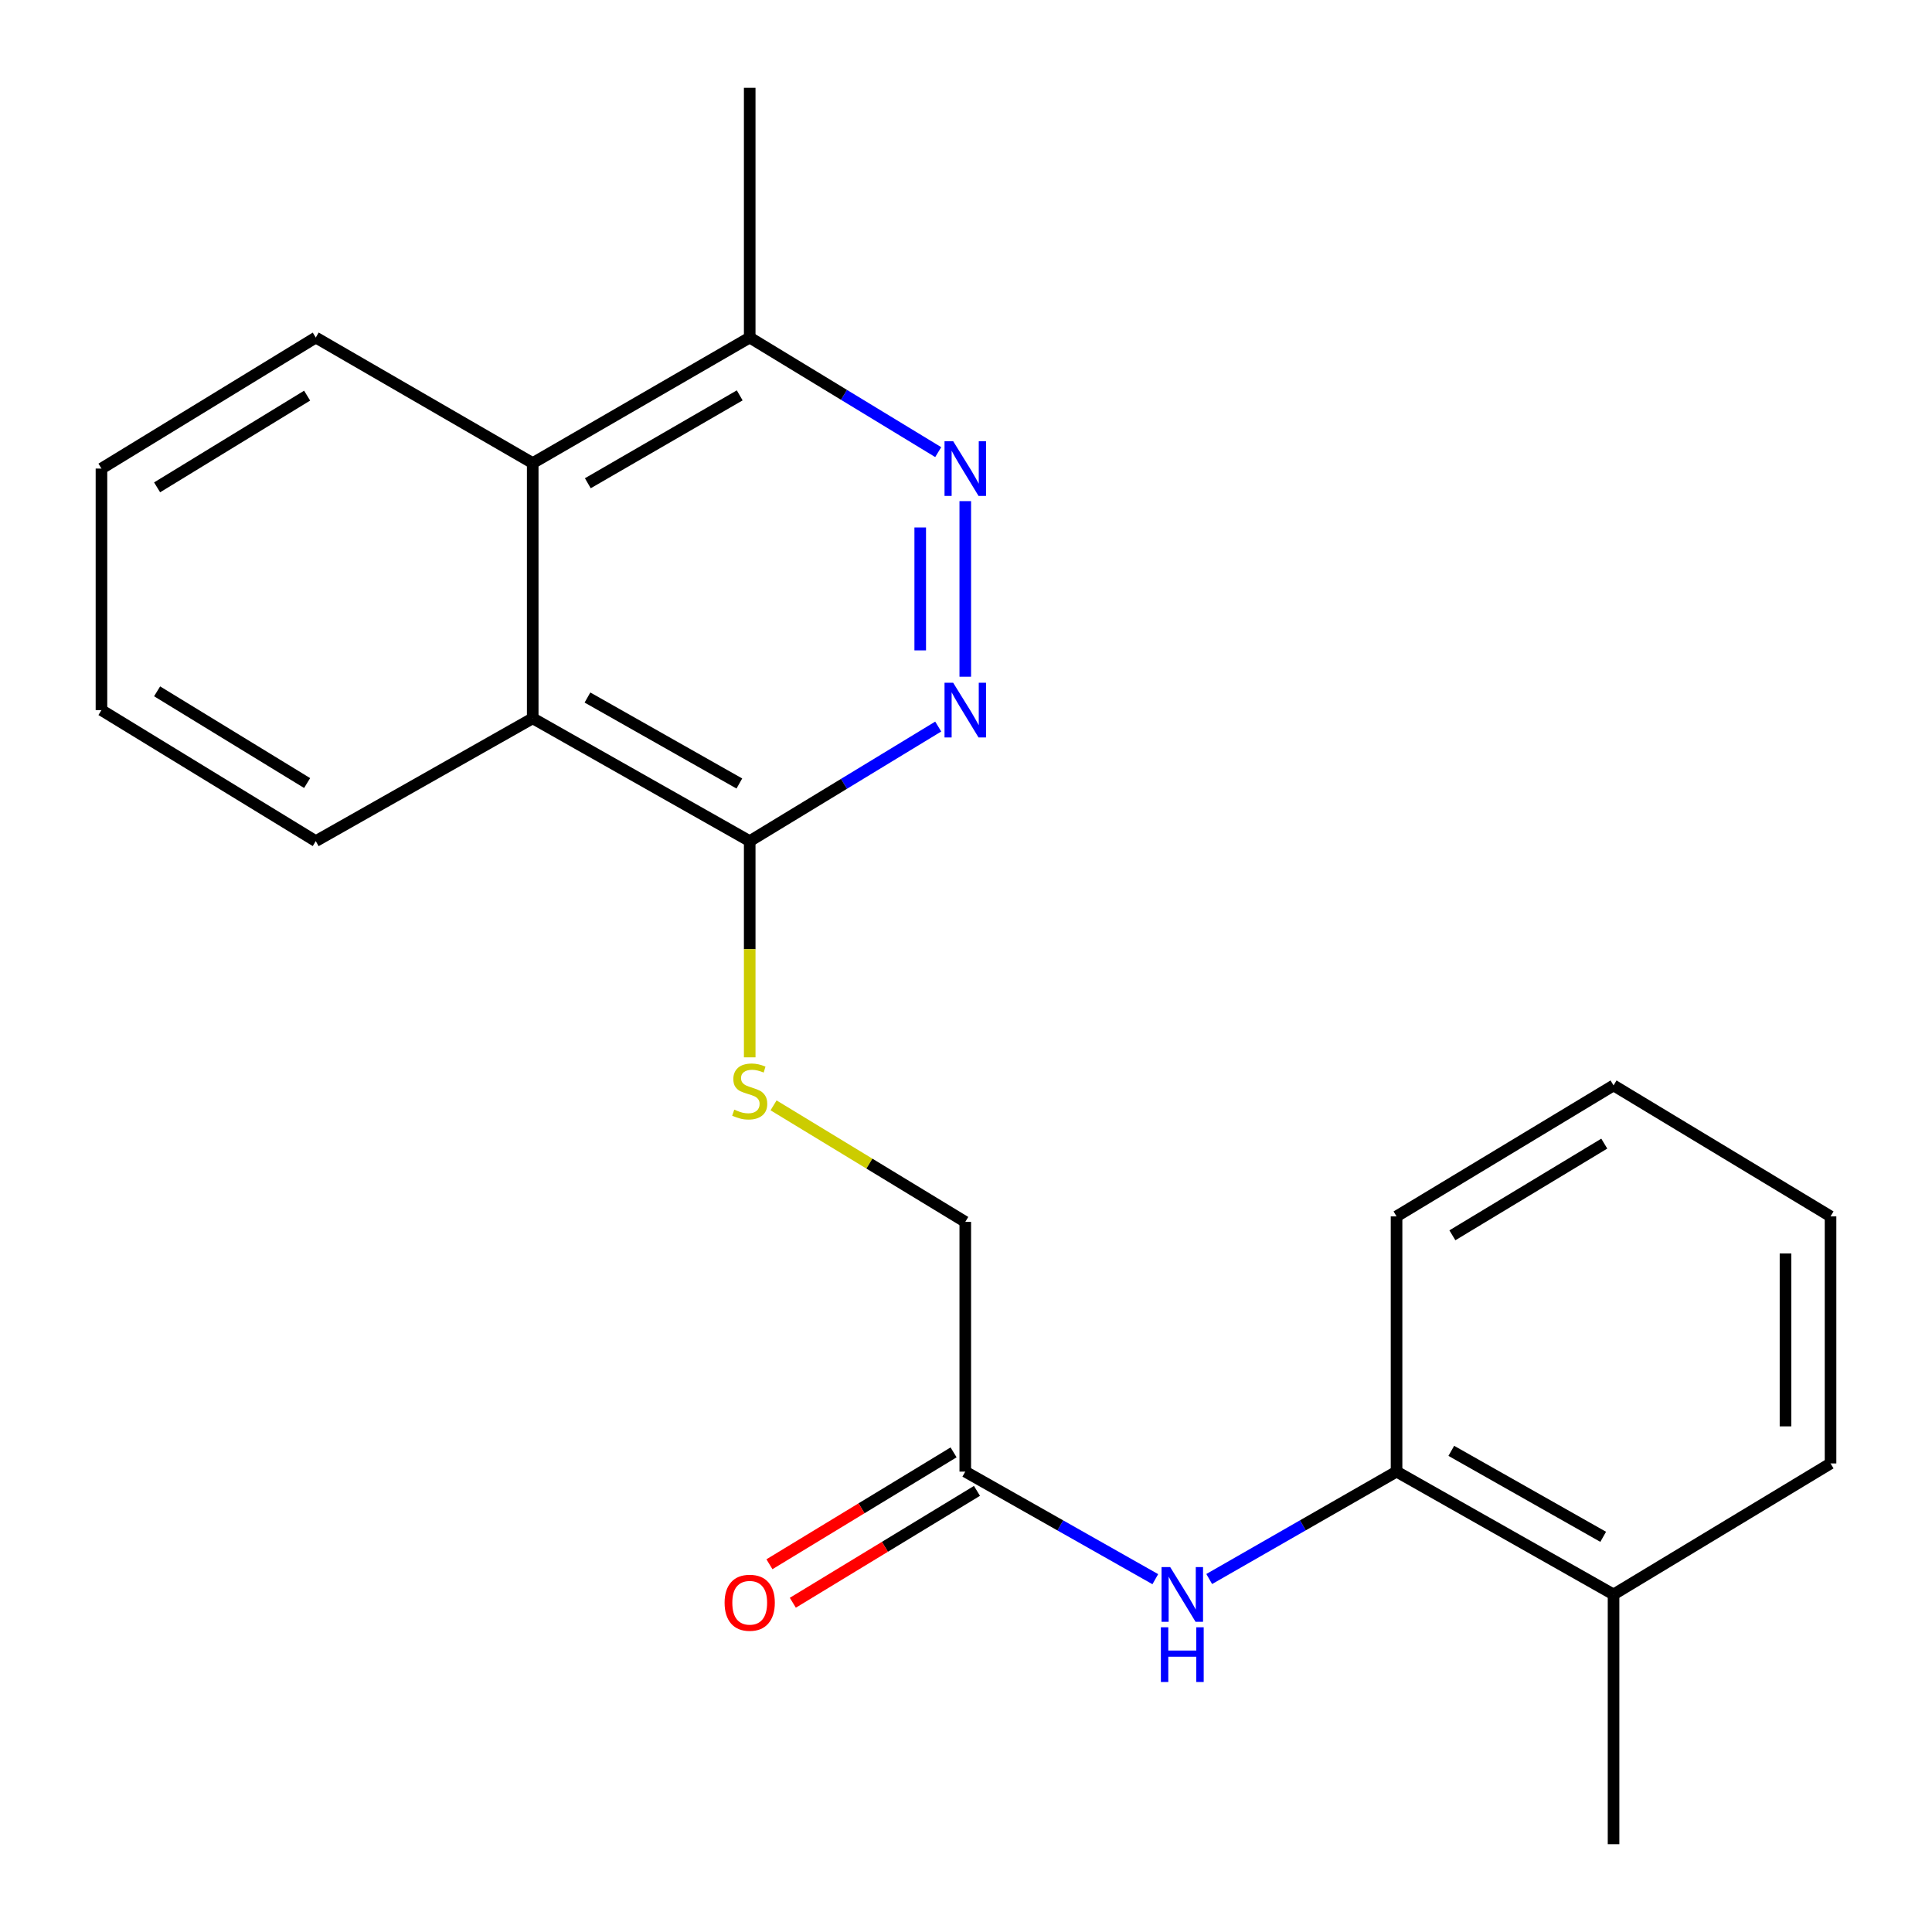 <?xml version='1.0' encoding='iso-8859-1'?>
<svg version='1.1' baseProfile='full'
              xmlns='http://www.w3.org/2000/svg'
                      xmlns:rdkit='http://www.rdkit.org/xml'
                      xmlns:xlink='http://www.w3.org/1999/xlink'
                  xml:space='preserve'
width='1000px' height='1000px' viewBox='0 0 1000 1000'>
<!-- END OF HEADER -->
<rect style='opacity:1.0;fill:#FFFFFF;stroke:none' width='1000' height='1000' x='0' y='0'> </rect>
<path class='bond-0' d='M 499.624,350.268 L 499.624,259.384' style='fill:none;fill-rule:evenodd;stroke:#0000FF;stroke-width:6px;stroke-linecap:butt;stroke-linejoin:miter;stroke-opacity:1' />
<path class='bond-0' d='M 476.306,336.636 L 476.306,273.017' style='fill:none;fill-rule:evenodd;stroke:#0000FF;stroke-width:6px;stroke-linecap:butt;stroke-linejoin:miter;stroke-opacity:1' />
<path class='bond-1' d='M 485.62,376.066 L 436.834,405.718' style='fill:none;fill-rule:evenodd;stroke:#0000FF;stroke-width:6px;stroke-linecap:butt;stroke-linejoin:miter;stroke-opacity:1' />
<path class='bond-1' d='M 436.834,405.718 L 388.048,435.37' style='fill:none;fill-rule:evenodd;stroke:#000000;stroke-width:6px;stroke-linecap:butt;stroke-linejoin:miter;stroke-opacity:1' />
<path class='bond-8' d='M 485.62,234.019 L 436.834,204.366' style='fill:none;fill-rule:evenodd;stroke:#0000FF;stroke-width:6px;stroke-linecap:butt;stroke-linejoin:miter;stroke-opacity:1' />
<path class='bond-8' d='M 436.834,204.366 L 388.048,174.714' style='fill:none;fill-rule:evenodd;stroke:#000000;stroke-width:6px;stroke-linecap:butt;stroke-linejoin:miter;stroke-opacity:1' />
<path class='bond-2' d='M 388.048,435.37 L 275.733,371.79' style='fill:none;fill-rule:evenodd;stroke:#000000;stroke-width:6px;stroke-linecap:butt;stroke-linejoin:miter;stroke-opacity:1' />
<path class='bond-2' d='M 382.688,405.541 L 304.067,361.035' style='fill:none;fill-rule:evenodd;stroke:#000000;stroke-width:6px;stroke-linecap:butt;stroke-linejoin:miter;stroke-opacity:1' />
<path class='bond-6' d='M 388.048,435.37 L 388.048,491.324' style='fill:none;fill-rule:evenodd;stroke:#000000;stroke-width:6px;stroke-linecap:butt;stroke-linejoin:miter;stroke-opacity:1' />
<path class='bond-6' d='M 388.048,491.324 L 388.048,547.278' style='fill:none;fill-rule:evenodd;stroke:#CCCC00;stroke-width:6px;stroke-linecap:butt;stroke-linejoin:miter;stroke-opacity:1' />
<path class='bond-3' d='M 275.733,371.79 L 275.733,239.693' style='fill:none;fill-rule:evenodd;stroke:#000000;stroke-width:6px;stroke-linecap:butt;stroke-linejoin:miter;stroke-opacity:1' />
<path class='bond-12' d='M 275.733,371.79 L 163.444,435.37' style='fill:none;fill-rule:evenodd;stroke:#000000;stroke-width:6px;stroke-linecap:butt;stroke-linejoin:miter;stroke-opacity:1' />
<path class='bond-13' d='M 275.733,239.693 L 163.444,174.714' style='fill:none;fill-rule:evenodd;stroke:#000000;stroke-width:6px;stroke-linecap:butt;stroke-linejoin:miter;stroke-opacity:1' />
<path class='bond-22' d='M 275.733,239.693 L 388.048,174.714' style='fill:none;fill-rule:evenodd;stroke:#000000;stroke-width:6px;stroke-linecap:butt;stroke-linejoin:miter;stroke-opacity:1' />
<path class='bond-22' d='M 304.257,250.13 L 382.878,204.644' style='fill:none;fill-rule:evenodd;stroke:#000000;stroke-width:6px;stroke-linecap:butt;stroke-linejoin:miter;stroke-opacity:1' />
<path class='bond-4' d='M 597.985,817.38 L 548.805,789.543' style='fill:none;fill-rule:evenodd;stroke:#0000FF;stroke-width:6px;stroke-linecap:butt;stroke-linejoin:miter;stroke-opacity:1' />
<path class='bond-4' d='M 548.805,789.543 L 499.624,761.706' style='fill:none;fill-rule:evenodd;stroke:#000000;stroke-width:6px;stroke-linecap:butt;stroke-linejoin:miter;stroke-opacity:1' />
<path class='bond-7' d='M 625.888,817.297 L 674.372,789.501' style='fill:none;fill-rule:evenodd;stroke:#0000FF;stroke-width:6px;stroke-linecap:butt;stroke-linejoin:miter;stroke-opacity:1' />
<path class='bond-7' d='M 674.372,789.501 L 722.855,761.706' style='fill:none;fill-rule:evenodd;stroke:#000000;stroke-width:6px;stroke-linecap:butt;stroke-linejoin:miter;stroke-opacity:1' />
<path class='bond-5' d='M 499.624,761.706 L 499.624,632.446' style='fill:none;fill-rule:evenodd;stroke:#000000;stroke-width:6px;stroke-linecap:butt;stroke-linejoin:miter;stroke-opacity:1' />
<path class='bond-9' d='M 493.57,751.742 L 445.914,780.696' style='fill:none;fill-rule:evenodd;stroke:#000000;stroke-width:6px;stroke-linecap:butt;stroke-linejoin:miter;stroke-opacity:1' />
<path class='bond-9' d='M 445.914,780.696 L 398.258,809.651' style='fill:none;fill-rule:evenodd;stroke:#FF0000;stroke-width:6px;stroke-linecap:butt;stroke-linejoin:miter;stroke-opacity:1' />
<path class='bond-9' d='M 505.678,771.67 L 458.022,800.624' style='fill:none;fill-rule:evenodd;stroke:#000000;stroke-width:6px;stroke-linecap:butt;stroke-linejoin:miter;stroke-opacity:1' />
<path class='bond-9' d='M 458.022,800.624 L 410.365,829.579' style='fill:none;fill-rule:evenodd;stroke:#FF0000;stroke-width:6px;stroke-linecap:butt;stroke-linejoin:miter;stroke-opacity:1' />
<path class='bond-11' d='M 400.392,572.133 L 450.008,602.289' style='fill:none;fill-rule:evenodd;stroke:#CCCC00;stroke-width:6px;stroke-linecap:butt;stroke-linejoin:miter;stroke-opacity:1' />
<path class='bond-11' d='M 450.008,602.289 L 499.624,632.446' style='fill:none;fill-rule:evenodd;stroke:#000000;stroke-width:6px;stroke-linecap:butt;stroke-linejoin:miter;stroke-opacity:1' />
<path class='bond-10' d='M 722.855,761.706 L 835.17,825.286' style='fill:none;fill-rule:evenodd;stroke:#000000;stroke-width:6px;stroke-linecap:butt;stroke-linejoin:miter;stroke-opacity:1' />
<path class='bond-10' d='M 751.19,750.951 L 829.81,795.457' style='fill:none;fill-rule:evenodd;stroke:#000000;stroke-width:6px;stroke-linecap:butt;stroke-linejoin:miter;stroke-opacity:1' />
<path class='bond-14' d='M 722.855,761.706 L 722.855,629.596' style='fill:none;fill-rule:evenodd;stroke:#000000;stroke-width:6px;stroke-linecap:butt;stroke-linejoin:miter;stroke-opacity:1' />
<path class='bond-15' d='M 388.048,174.714 L 388.048,45.455' style='fill:none;fill-rule:evenodd;stroke:#000000;stroke-width:6px;stroke-linecap:butt;stroke-linejoin:miter;stroke-opacity:1' />
<path class='bond-16' d='M 835.17,825.286 L 835.17,954.545' style='fill:none;fill-rule:evenodd;stroke:#000000;stroke-width:6px;stroke-linecap:butt;stroke-linejoin:miter;stroke-opacity:1' />
<path class='bond-17' d='M 835.17,825.286 L 947.485,757.47' style='fill:none;fill-rule:evenodd;stroke:#000000;stroke-width:6px;stroke-linecap:butt;stroke-linejoin:miter;stroke-opacity:1' />
<path class='bond-19' d='M 163.444,435.37 L 52.515,367.554' style='fill:none;fill-rule:evenodd;stroke:#000000;stroke-width:6px;stroke-linecap:butt;stroke-linejoin:miter;stroke-opacity:1' />
<path class='bond-19' d='M 158.967,405.303 L 81.317,357.832' style='fill:none;fill-rule:evenodd;stroke:#000000;stroke-width:6px;stroke-linecap:butt;stroke-linejoin:miter;stroke-opacity:1' />
<path class='bond-23' d='M 163.444,174.714 L 52.515,242.53' style='fill:none;fill-rule:evenodd;stroke:#000000;stroke-width:6px;stroke-linecap:butt;stroke-linejoin:miter;stroke-opacity:1' />
<path class='bond-23' d='M 158.967,204.781 L 81.317,252.253' style='fill:none;fill-rule:evenodd;stroke:#000000;stroke-width:6px;stroke-linecap:butt;stroke-linejoin:miter;stroke-opacity:1' />
<path class='bond-20' d='M 722.855,629.596 L 835.17,561.806' style='fill:none;fill-rule:evenodd;stroke:#000000;stroke-width:6px;stroke-linecap:butt;stroke-linejoin:miter;stroke-opacity:1' />
<path class='bond-20' d='M 751.752,639.391 L 830.372,591.938' style='fill:none;fill-rule:evenodd;stroke:#000000;stroke-width:6px;stroke-linecap:butt;stroke-linejoin:miter;stroke-opacity:1' />
<path class='bond-24' d='M 947.485,757.47 L 947.485,629.596' style='fill:none;fill-rule:evenodd;stroke:#000000;stroke-width:6px;stroke-linecap:butt;stroke-linejoin:miter;stroke-opacity:1' />
<path class='bond-24' d='M 924.167,738.289 L 924.167,648.777' style='fill:none;fill-rule:evenodd;stroke:#000000;stroke-width:6px;stroke-linecap:butt;stroke-linejoin:miter;stroke-opacity:1' />
<path class='bond-18' d='M 52.515,242.53 L 52.515,367.554' style='fill:none;fill-rule:evenodd;stroke:#000000;stroke-width:6px;stroke-linecap:butt;stroke-linejoin:miter;stroke-opacity:1' />
<path class='bond-21' d='M 835.17,561.806 L 947.485,629.596' style='fill:none;fill-rule:evenodd;stroke:#000000;stroke-width:6px;stroke-linecap:butt;stroke-linejoin:miter;stroke-opacity:1' />
<path  class='atom-0' d='M 493.364 353.394
L 502.644 368.394
Q 503.564 369.874, 505.044 372.554
Q 506.524 375.234, 506.604 375.394
L 506.604 353.394
L 510.364 353.394
L 510.364 381.714
L 506.484 381.714
L 496.524 365.314
Q 495.364 363.394, 494.124 361.194
Q 492.924 358.994, 492.564 358.314
L 492.564 381.714
L 488.884 381.714
L 488.884 353.394
L 493.364 353.394
' fill='#0000FF'/>
<path  class='atom-1' d='M 493.364 228.37
L 502.644 243.37
Q 503.564 244.85, 505.044 247.53
Q 506.524 250.21, 506.604 250.37
L 506.604 228.37
L 510.364 228.37
L 510.364 256.69
L 506.484 256.69
L 496.524 240.29
Q 495.364 238.37, 494.124 236.17
Q 492.924 233.97, 492.564 233.29
L 492.564 256.69
L 488.884 256.69
L 488.884 228.37
L 493.364 228.37
' fill='#0000FF'/>
<path  class='atom-5' d='M 605.692 811.126
L 614.972 826.126
Q 615.892 827.606, 617.372 830.286
Q 618.852 832.966, 618.932 833.126
L 618.932 811.126
L 622.692 811.126
L 622.692 839.446
L 618.812 839.446
L 608.852 823.046
Q 607.692 821.126, 606.452 818.926
Q 605.252 816.726, 604.892 816.046
L 604.892 839.446
L 601.212 839.446
L 601.212 811.126
L 605.692 811.126
' fill='#0000FF'/>
<path  class='atom-5' d='M 600.872 842.278
L 604.712 842.278
L 604.712 854.318
L 619.192 854.318
L 619.192 842.278
L 623.032 842.278
L 623.032 870.598
L 619.192 870.598
L 619.192 857.518
L 604.712 857.518
L 604.712 870.598
L 600.872 870.598
L 600.872 842.278
' fill='#0000FF'/>
<path  class='atom-7' d='M 380.048 574.35
Q 380.368 574.47, 381.688 575.03
Q 383.008 575.59, 384.448 575.95
Q 385.928 576.27, 387.368 576.27
Q 390.048 576.27, 391.608 574.99
Q 393.168 573.67, 393.168 571.39
Q 393.168 569.83, 392.368 568.87
Q 391.608 567.91, 390.408 567.39
Q 389.208 566.87, 387.208 566.27
Q 384.688 565.51, 383.168 564.79
Q 381.688 564.07, 380.608 562.55
Q 379.568 561.03, 379.568 558.47
Q 379.568 554.91, 381.968 552.71
Q 384.408 550.51, 389.208 550.51
Q 392.488 550.51, 396.208 552.07
L 395.288 555.15
Q 391.888 553.75, 389.328 553.75
Q 386.568 553.75, 385.048 554.91
Q 383.528 556.03, 383.568 557.99
Q 383.568 559.51, 384.328 560.43
Q 385.128 561.35, 386.248 561.87
Q 387.408 562.39, 389.328 562.99
Q 391.888 563.79, 393.408 564.59
Q 394.928 565.39, 396.008 567.03
Q 397.128 568.63, 397.128 571.39
Q 397.128 575.31, 394.488 577.43
Q 391.888 579.51, 387.528 579.51
Q 385.008 579.51, 383.088 578.95
Q 381.208 578.43, 378.968 577.51
L 380.048 574.35
' fill='#CCCC00'/>
<path  class='atom-10' d='M 375.048 829.576
Q 375.048 822.776, 378.408 818.976
Q 381.768 815.176, 388.048 815.176
Q 394.328 815.176, 397.688 818.976
Q 401.048 822.776, 401.048 829.576
Q 401.048 836.456, 397.648 840.376
Q 394.248 844.256, 388.048 844.256
Q 381.808 844.256, 378.408 840.376
Q 375.048 836.496, 375.048 829.576
M 388.048 841.056
Q 392.368 841.056, 394.688 838.176
Q 397.048 835.256, 397.048 829.576
Q 397.048 824.016, 394.688 821.216
Q 392.368 818.376, 388.048 818.376
Q 383.728 818.376, 381.368 821.176
Q 379.048 823.976, 379.048 829.576
Q 379.048 835.296, 381.368 838.176
Q 383.728 841.056, 388.048 841.056
' fill='#FF0000'/>
</svg>
